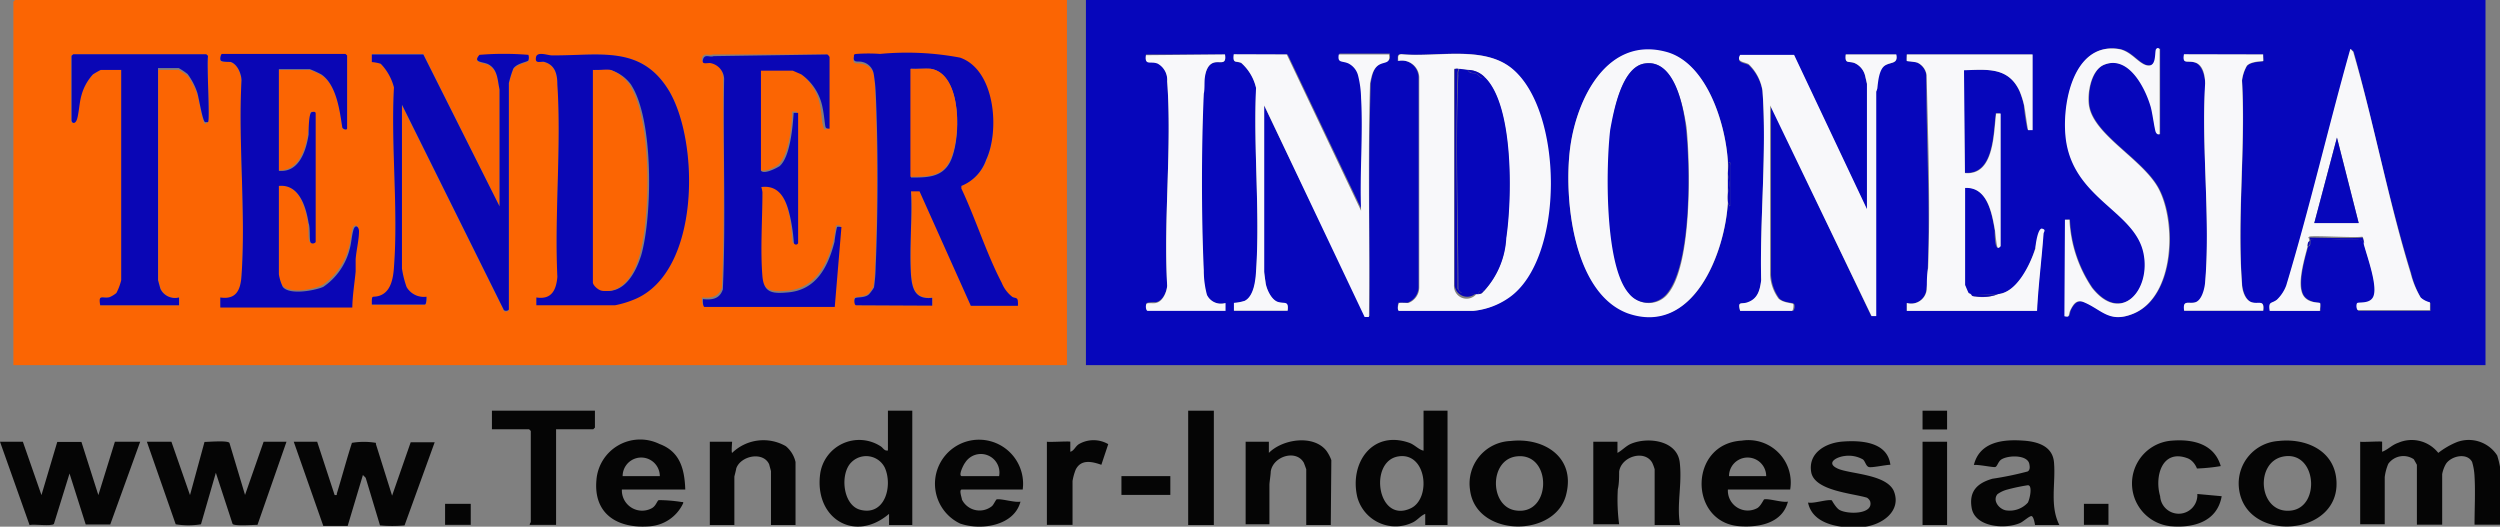 <svg xmlns="http://www.w3.org/2000/svg" viewBox="0 0 134.47 28.33"><rect x="0" y="0" width="134.47" height="28.33" fill="#808080" stroke="none"/><defs><style>.cls-1{fill:#0606bb;}.cls-2{fill:#fb6503;}.cls-3{fill:#050505;}.cls-4{fill:#f8f8fa;}.cls-5{fill:#0a06b5;}</style></defs><g id="Layer_2" data-name="Layer 2"><g id="Layer_1-2" data-name="Layer 1"><path class="cls-1" d="M133.69,0V19.64H58.41V0ZM111.07,11.82V17c.34.07.22-.13.33-.35s.33-.56.7-.41c1,.4,1.37,1.16,2.68.62,2.21-.92,2.35-4.93,1.33-6.76-.86-1.55-3.4-2.81-3.71-4.36-.13-.68.08-2,.81-2.27,1.33-.53,2.23,1.28,2.51,2.3.09.31.18,1.16.27,1.34s.08.12.2.1l0-4.59s-.17,0-.18,0,.08,1.11-.6.86c-.42-.16-.8-.75-1.42-.85-2.55-.4-3.13,3.26-2.81,5.07.54,3,3.68,3.69,4.14,5.9.42,2-1.2,3.85-2.77,1.87a7.1,7.1,0,0,1-1.21-3.66Zm16.1,1.25s0,0,0,.09c.16.63.79,2.31.5,2.86-.2.39-.77.21-.86.33s0,.37.06.37h3.86c0-.1,0-.37,0-.42a1.16,1.16,0,0,1-.5-.26,4.89,4.89,0,0,1-.54-1.35c-1.2-3.88-2-8-3.09-11.91l-.15-.15c-1.19,4.22-2.18,8.52-3.45,12.73a2.06,2.06,0,0,1-.5.76c-.29.23-.47.06-.39.6h2.7c0-.09,0-.4,0-.42s-.62,0-.89-.4c-.37-.6.06-2,.23-2.65.15,0,.11-.18.12-.3v-.06c.83.07,1.78-.08,2.6,0C127,12.91,127.09,12.93,127.17,13.07Zm-34.23-2.2s.08.3.12.2c0-.71,0-1.43,0-2.15,0-.11.06-.24-.12-.2-.11-2-1.09-5.26-3.24-5.87C86.41,1.91,84.79,5.39,84.45,8s.15,7.7,3.09,8.78C91.08,18.12,92.8,13.58,92.94,10.87Zm-27-7.94H61.64c-.09.6.27.29.64.46a1,1,0,0,1,.5.94c.26,3.56-.2,7.44,0,11,0,.33-.23.84-.58.92-.14,0-.46,0-.53.06s0,.37.06.37h4.16V16.3a.84.84,0,0,1-1-.44,5.08,5.08,0,0,1-.17-1.32c-.13-2.94-.13-6.56,0-9.5,0-.26,0-.65.06-.89s.19-.69.48-.78S66,3.54,65.89,2.93Zm3.32,0H66.37c-.06.52.11.34.4.46a2.56,2.56,0,0,1,.8,1.35c-.16,3.23.21,6.65,0,9.86,0,.49-.12,1.34-.61,1.59a2.35,2.35,0,0,1-.58.11s0,.33,0,.42h2.87c.07-.56-.17-.35-.52-.47s-.6-.67-.66-1c0-.13-.08-.55-.08-.64V5.67L73.44,17h.23c0-4.18-.07-8.38.06-12.56.08-.37.12-.76.48-1s.63-.05.54-.56h-2.7c-.08.51.17.33.51.48a1,1,0,0,1,.53.66,5.42,5.42,0,0,1,.16,1.21c.11,2-.08,4.07,0,6.06Zm6.05,13.79h3.95A4,4,0,0,0,81.13,16c3-2.09,2.94-10.08.14-12.34-1.54-1.24-4.06-.57-5.9-.75-.26,0-.16.19-.2.36a.93.93,0,0,1,1.13.87V15.43a.9.9,0,0,1-.59.85c-.11,0-.47,0-.49,0S75.13,16.68,75.26,16.72Zm18.34,0h2.78c.09,0,.13-.28.07-.37s-.54-.05-.79-.29a2.36,2.36,0,0,1-.45-1.28V5.67L100.65,17l.25,0V4.93a1.82,1.82,0,0,0,.06-.18c0-.4,0-1,.4-1.22s.73-.07.62-.6h-2.7c-.06.53.14.34.47.46a1,1,0,0,1,.57.68c0,.06.1.41.1.44v6.77L96.5,3,93.6,3c-.23.39.23.37.46.5a2.51,2.51,0,0,1,.74,1.41c.24,3.28-.15,6.91-.07,10.21-.07.55-.19,1-.77,1.2C93.66,16.37,93.45,16.18,93.6,16.72Zm12.39-.9s-.1,0-.18-.09-.18-.39-.18-.42V10.09c1.21-.06,1.45,1.38,1.61,2.3,0,.16,0,.89.15.92s.15-.06.15-.09V6.09h-.24c-.14,1.08-.1,3.35-1.68,3.2l-.05-5.53c1.25,0,2.41-.19,3,1.14a4.61,4.61,0,0,1,.24.77c0,.23.16,1.27.21,1.31s.18,0,.24,0V2.93h-6.76c0,.07,0,.33,0,.35s.44,0,.59.1a.86.86,0,0,1,.47.66c0,3.44.21,6.94.08,10.38,0,.32,0,.77-.07,1.07a.84.84,0,0,1-1.07.81v.42h7c.07-1.39.25-2.78.35-4.16,0-.08,0-.24-.08-.26s-.31.89-.36,1.07c-.25.89-.9,2.35-2,2.45C107,15.87,106.47,15.79,106,15.82ZM121.73,2.93h-4.25c-.09.57.23.3.6.44s.51.72.54,1.13c-.22,3.47.28,7.27,0,10.69,0,.35-.14,1-.53,1.08s-.69-.17-.6.45h4.25c.08-.62-.26-.34-.61-.45s-.51-.67-.53-1c-.27-3.53.2-7.37,0-10.93a2.1,2.1,0,0,1,.26-.79c.22-.25.84-.22.88-.26S121.71,3,121.73,2.93Z"></path><path class="cls-2" d="M57.39,0V19.64H.72V.09L.81,0ZM11.19,6.57c.11-.15-.08-3.12,0-3.56,0,0-.07-.08-.09-.08H3.92L3.83,3V6.48c0,.16.18.21.27,0s.15-1,.25-1.3A2.71,2.71,0,0,1,5,4a5.12,5.12,0,0,1,.44-.28h1.1V15.07a3,3,0,0,1-.26.69,1.48,1.48,0,0,1-.38.23c-.38.08-.6-.19-.49.43H9.64V16a.87.87,0,0,1-1-.46c0-.06-.13-.43-.13-.47V3.76H9.61a3.63,3.63,0,0,1,.48.32,3.49,3.49,0,0,1,.52,1c.08.23.29,1.59.43,1.59Zm7.48.33V3l-.09-.08H11.94c-.09,0-.13.27-.06.36s.38,0,.52.07c.38.09.55.63.59,1-.18,3.43.24,7.11,0,10.51-.05.75-.28,1.29-1.14,1.16v.42h7.06c0-.65.12-1.3.18-1.94,0-.22,0-.44,0-.66,0-.46.18-1,.18-1.5,0-.23-.22-.29-.29-.1s-.12.76-.22,1.09a3.49,3.49,0,0,1-1.41,2c-.45.24-1.83.5-2.18,0a2.43,2.43,0,0,1-.21-.68V10c1.1-.15,1.46,1.1,1.6,2,.05.27,0,.86.09,1s.29.09.29,0V6.12S16.8,6,16.73,6s-.13,1-.17,1.21c-.14.88-.51,2-1.6,1.95V3.76h1.71a6.08,6.08,0,0,1,.61.28c.83.52,1,1.92,1.13,2.81C18.45,7,18.64,7,18.67,6.9Zm4.1-4H20c0,.08,0,.39,0,.41a2.08,2.08,0,0,1,.49.13,2.85,2.85,0,0,1,.71,1.27c-.18,3.15.23,6.55,0,9.68,0,.58-.16,1.33-.79,1.53-.39.13-.45-.12-.4.47h2.84c.11,0,.1-.34.09-.42a1.07,1.07,0,0,1-1.07-.52,5.23,5.23,0,0,1-.25-1V5.67l5.46,11c0,.15.29.1.29,0V4.51a5.81,5.81,0,0,1,.24-.78c.19-.29.74-.35.81-.44a.44.44,0,0,0,0-.3,16,16,0,0,0-2.63,0c-.39.44.21.35.5.52.49.28.47.86.58,1.34V11.1Zm6.08,13.49h4.21a5.33,5.33,0,0,0,1.1-.34C37.63,14.58,37.61,7.7,36,4.91,34.5,2.4,32.25,3,29.71,3c-.21,0-.81-.21-.87.1s.18.19.41.24c.63.16.7.68.74,1.24.21,3.36-.17,7,0,10.33-.06.72-.32,1.24-1.13,1.11ZM44.5,2.93H38.33c-.19.09-.46-.13-.56.16s.14.16.37.21a.9.9,0,0,1,.76.85c0,3.77.1,7.57-.07,11.33-.18.49-.59.57-1.07.52,0,.08,0,.42.09.42h7l.36-4.3c-.06,0-.21,0-.23,0s-.11.67-.14.79c-.35,1.35-1,2.61-2.53,2.73-.81.07-1.27,0-1.35-.86-.12-1.42,0-3.09,0-4.54a2.14,2.14,0,0,0-.06-.27c1.11-.14,1.41.91,1.59,1.79A9.93,9.93,0,0,1,42.62,13a.12.12,0,0,0,.23,0V6s-.2,0-.24,0c0,.73-.18,2.37-.76,2.87-.16.13-.79.45-1,.24l0-5.38h1.71l.46.2a2.84,2.84,0,0,1,1.11,1.88c.07.29.06.72.15,1s.12.11.22.1l0-3.85A.34.34,0,0,0,44.5,2.93Zm1.55,13.49h4.1V16c-.9.1-1.08-.46-1.14-1.23-.1-1.45.08-3,0-4.5h.45l2.76,6.16H54.7a.93.93,0,0,0,0-.21c0-.28-.18-.18-.31-.28a1.81,1.81,0,0,1-.56-.75c-.83-1.59-1.4-3.44-2.17-5.07V10a2.32,2.32,0,0,0,1.36-1.3c.74-1.56.5-4.84-1.4-5.5a15.37,15.37,0,0,0-4.3-.2,8.84,8.84,0,0,0-1.26,0c-.11,0-.13,0-.15.15-.06.36.23.22.44.28A.79.79,0,0,1,47,4a8.66,8.66,0,0,1,.07.89c.14,2.92.13,6.52,0,9.44a8.74,8.74,0,0,1-.09,1.1,2.18,2.18,0,0,1-.26.36c-.22.19-.71.16-.76.23S46,16.39,46.05,16.42Z"></path><path class="cls-3" d="M128.13,23.76s0,.44,0,.54c.32-.12.53-.37.86-.48a1.82,1.82,0,0,1,2.16.54,4.22,4.22,0,0,1,1-.58,1.82,1.82,0,0,1,2.17.72,5.32,5.32,0,0,1,.17.72v3H133.1c0-.85.05-1.76,0-2.6a3.18,3.18,0,0,0-.13-.77c-.26-.51-1.1-.34-1.4.09a1.74,1.74,0,0,0-.21.56v2.72H130V25s-.14-.26-.17-.3a1,1,0,0,0-1.37.25,2.67,2.67,0,0,0-.19.71v2.54h-1.32V23.76C127.1,23.79,128.09,23.72,128.13,23.76Z"></path><path class="cls-3" d="M1.23,23.76l1,2.87.85-2.86h1.3l.91,2.86.89-2.87H7.54L5.93,28.21l-1.32,0-.87-2.74L2.9,28.18c-.11.14-1.07,0-1.31.06L0,23.76Z"></path><path class="cls-3" d="M17.06,23.76,18,26.63c.16,0,.1,0,.12-.09.28-.91.52-1.82.81-2.72a3.9,3.9,0,0,1,1.29,0l0,.07.87,2.77,1-2.87h1.29l-1.62,4.47a7,7,0,0,1-1.32,0l-.77-2.56-.15-.15-.82,2.74-1.31,0L15.8,23.76Z"></path><path class="cls-3" d="M9.22,23.76l1,2.87L11,23.77c.23,0,1.23-.09,1.34.05l.84,2.8,1-2.86h1.23l-1.56,4.47c-.23,0-1.25.08-1.34-.05l-.9-2.75-.8,2.77a4.15,4.15,0,0,1-1.36,0L7.9,23.76Z"></path><path class="cls-3" d="M49.07,22.09v6.15H47.82s0-.53,0-.6c-1.84,1.57-4,.26-3.71-2.11A2.12,2.12,0,0,1,47.36,24c.14.08.2.27.4.23V22.09ZM45.8,24.86c-.63.6-.48,2.31.47,2.56,1.34.35,1.76-1.3,1.32-2.27A1.12,1.12,0,0,0,45.8,24.86Z"></path><path class="cls-3" d="M77.86,22.09v6.15h-1.2s0-.53,0-.6c-.25.1-.4.32-.65.45a2.13,2.13,0,0,1-3-1.34c-.44-1.83.79-3.62,2.77-2.94.31.1.51.37.79.43V22.09Zm-2.65,2.46c-1.6.26-1.13,3.61.65,2.8C77,26.85,76.75,24.3,75.21,24.55Z"></path><path class="cls-3" d="M110.77,28.24h-1.31s-.07-.51-.21-.48-.43.3-.59.37c-.79.35-2.44.24-2.61-.82-.15-.9.32-1.33,1.12-1.56a16.94,16.94,0,0,0,1.89-.39c.15-.08.12-.28.09-.42-.12-.49-1.15-.46-1.51-.22-.17.12-.21.37-.32.4s-.89-.14-1.15-.11c.31-1.24,1.55-1.39,2.66-1.31.76.05,1.57.29,1.65,1.16C110.58,26,110.24,27.2,110.77,28.24Zm-3.33-1.66c-.28.34.08.8.45.87a1.32,1.32,0,0,0,1.18-.41c.1-.16.28-.95,0-.94a10.42,10.42,0,0,0-1.13.24A1.6,1.6,0,0,0,107.44,26.58Z"></path><path class="cls-3" d="M36.86,26.33H33.45a1.09,1.09,0,0,0,1.62,1c.22-.13.26-.37.36-.43a8.09,8.09,0,0,1,1.22.1c.07,0,.13,0,.09.08a2.15,2.15,0,0,1-1.82,1.23c-1.69.13-3-.65-2.84-2.48a2.36,2.36,0,0,1,3.39-1.95C36.58,24.29,36.82,25.23,36.86,26.33Zm-1.37-.72a1,1,0,1,0-2,0Z"></path><path class="cls-3" d="M55.06,26.33H51.74c-.18,0,0,.45,0,.54a1.06,1.06,0,0,0,1.62.35c.08-.07.21-.35.25-.36.25-.05,1,.19,1.28.12-.34,1.31-2.13,1.57-3.25,1.18a2.37,2.37,0,1,1,3.37-1.83Zm-1.32-.72a1,1,0,0,0-1.83-.72c-.09.11-.39.72-.17.72Z"></path><path class="cls-3" d="M96.29,26.33H92.94a1.07,1.07,0,0,0,1.58,1c.19-.11.34-.46.37-.47.24-.06,1,.19,1.28.12-.3,1.18-1.59,1.41-2.66,1.32-2.68-.25-2.67-4.44.18-4.6A2.28,2.28,0,0,1,96.29,26.33ZM95,25.61a1,1,0,1,0-2,0Z"></path><path class="cls-3" d="M81.26,23.72c1.77-.2,3.45.85,3,2.8-.5,2.43-4.88,2.42-5.19-.17A2.29,2.29,0,0,1,81.26,23.72Zm.3.83c-1.46.19-1.44,2.66-.07,2.9C83.48,27.79,83.51,24.3,81.56,24.55Z"></path><path class="cls-3" d="M122.55,23.72c1.41-.16,2.93.45,3.11,2,.37,3.18-5,3.57-5.24.45A2.29,2.29,0,0,1,122.55,23.72Zm.3.83c-1.61.26-1.39,3.14.4,2.91C124.83,27.25,124.6,24.26,122.85,24.55Z"></path><path class="cls-3" d="M90.37,28.24H89v-3a2.19,2.19,0,0,0-.13-.35c-.41-.72-1.67-.34-1.78.48,0,.25,0,.67-.07.94a9.93,9.93,0,0,0,.07,1.89H85.7V23.76H87s0,.53,0,.6c.26-.14.45-.37.73-.49.91-.38,2.48-.19,2.62,1S90.17,27.17,90.37,28.24Z"></path><path class="cls-3" d="M71.58,28.24H70.26v-3s-.11-.31-.13-.35c-.42-.74-1.67-.34-1.78.48,0,.15-.07.58-.07.71v2.12H67V23.76h1.25s0,.53,0,.6c.73-.74,2.39-1,3.09-.12a2.1,2.1,0,0,1,.27.51Z"></path><path class="cls-3" d="M42.79,28.24H41.47v-2.9s-.09-.33-.1-.37c-.33-.71-1.54-.45-1.77.23,0,.05-.1.42-.1.44v2.6H38.18V23.76h1.2s-.05.6,0,.6A2.42,2.42,0,0,1,42.27,24a1.56,1.56,0,0,1,.52.85Z"></path><path class="cls-3" d="M101.68,25c-.25,0-1,.17-1.16.12s-.19-.31-.32-.41a1.56,1.56,0,0,0-1-.18c-.46.06-1,.39-.34.68s2.58.29,3,1.19c.45,1.09-.64,1.84-1.61,1.94s-2.73,0-3-1.31c.3.07,1-.18,1.28-.12,0,0,.21.39.4.51.43.26,1.87.26,1.66-.46a.44.44,0,0,0-.17-.19c-.78-.24-2.83-.37-3-1.38s.75-1.57,1.7-1.64S101.52,23.75,101.68,25Z"></path><path class="cls-3" d="M32,22.09V23l-.09.09h-2v5.14H28.49c0-.07.06-.13.06-.15v-4.9l-.09-.09h-2v-1Z"></path><path class="cls-3" d="M119.45,25.07a9.74,9.74,0,0,1-1.28.13s-.15-.43-.53-.56c-1.36-.49-1.76,1-1.45,2.05a1,1,0,0,0,2-.12l1.31.12c-.24,1.38-1.53,1.73-2.78,1.61a2.31,2.31,0,0,1,.12-4.6C118,23.61,119.11,23.9,119.45,25.07Z"></path><rect class="cls-3" x="63.91" y="22.09" width="1.38" height="6.15"></rect><path class="cls-3" d="M57.57,23.76s0,.44,0,.54c.21-.06.26-.28.46-.41a1.57,1.57,0,0,1,1.58,0L59.24,25c-.49-.17-1.09-.32-1.38.26a3,3,0,0,0-.17.61v2.36H56.31V23.76C56.49,23.79,57.53,23.72,57.57,23.76Z"></path><rect class="cls-3" x="103.41" y="23.76" width="1.32" height="4.48"></rect><rect class="cls-3" x="60.32" y="25.61" width="2.63" height="1.01"></rect><rect class="cls-3" x="23.94" y="27.1" width="1.38" height="1.13"></rect><rect class="cls-3" x="112.09" y="27.1" width="1.32" height="1.13"></rect><rect class="cls-3" x="103.41" y="22.09" width="1.32" height="1.01"></rect><path class="cls-4" d="M75.26,16.72c-.13,0-.05-.4,0-.42s.38,0,.49,0a.9.9,0,0,0,.59-.85V4.15a.93.93,0,0,0-1.13-.87c0-.17-.06-.37.2-.36,1.84.18,4.36-.49,5.9.75,2.8,2.26,2.87,10.25-.14,12.34a4,4,0,0,1-1.92.71Zm4.15-.9h.12c.21,0,.19-.09.3-.18A4.56,4.56,0,0,0,81,12.8c.31-2.07.42-7.07-1.13-8.62a1.29,1.29,0,0,0-1-.42l-.48-.06s-.18,0-.18,0V15.31A.68.68,0,0,0,79.41,15.82Z"></path><path class="cls-4" d="M92.94,8.72c0,.21,0,.44,0,.65s0,.68,0,1a3.84,3.84,0,0,0,0,.48c-.14,2.71-1.86,7.25-5.4,6C84.6,15.74,84.12,10.66,84.45,8s2-6.13,5.25-5.19C91.85,3.46,92.83,6.74,92.94,8.72Zm-4.5-5.3C87.22,3.63,86.79,6,86.66,7c-.24,2-.33,7.3,1,8.8a1.31,1.31,0,0,0,2.06,0c1.31-1.58,1.2-6.94,1-8.95C90.53,5.63,90,3.14,88.44,3.42Z"></path><path class="cls-4" d="M107.48,15.82c1-.1,1.7-1.56,2-2.45,0-.18.13-1.12.36-1.07s.09.18.08.26c-.1,1.38-.28,2.77-.35,4.16h-7V16.3a.84.84,0,0,0,1.07-.81c0-.3,0-.75.07-1.07.13-3.44,0-6.94-.08-10.38a.86.86,0,0,0-.47-.66c-.15-.06-.57-.08-.59-.1s0-.28,0-.35h6.76V7c-.06,0-.22,0-.24,0s-.16-1.08-.21-1.31a4.61,4.61,0,0,0-.24-.77c-.61-1.33-1.77-1.18-3-1.14l.05,5.53c1.58.15,1.54-2.12,1.68-3.2h.24v7.13s-.09.11-.15.09-.13-.76-.15-.92c-.16-.92-.4-2.36-1.61-2.3v5.22s.16.38.18.42.13.06.18.09,0,.1.26.12A2.4,2.4,0,0,0,107.48,15.82Z"></path><path class="cls-4" d="M93.6,16.72c-.15-.54.06-.35.36-.45.58-.18.7-.65.77-1.2-.08-3.3.31-6.93.07-10.21a2.51,2.51,0,0,0-.74-1.41c-.23-.13-.69-.11-.46-.5l2.9,0,3.92,8.3V4.51s-.08-.38-.1-.44a1,1,0,0,0-.57-.68c-.33-.12-.53.07-.47-.46H102c.11.53-.32.39-.62.6s-.36.82-.4,1.22a1.82,1.82,0,0,1-.06.18V17l-.25,0L95.21,5.67v9.11a2.36,2.36,0,0,0,.45,1.28c.25.24.75.24.79.29s0,.37-.07.37Z"></path><path class="cls-4" d="M69.21,2.93l4,8.41c-.08-2,.11-4.07,0-6.06a5.42,5.42,0,0,0-.16-1.21,1,1,0,0,0-.53-.66c-.34-.15-.59,0-.51-.48h2.7c.09.51-.23.38-.54.56s-.4.59-.48,1c-.13,4.18,0,8.38-.06,12.56h-.23L68,5.67V14.6c0,.09.06.51.08.64.06.34.31.89.66,1s.59-.09.52.47H66.37c0-.09,0-.4,0-.42a2.35,2.35,0,0,0,.58-.11c.49-.25.58-1.1.61-1.59.22-3.21-.15-6.63,0-9.86a2.56,2.56,0,0,0-.8-1.35c-.29-.12-.46.06-.4-.46Z"></path><path class="cls-4" d="M111.07,11.82h.24a7.1,7.1,0,0,0,1.21,3.66c1.57,2,3.19.11,2.77-1.87-.46-2.21-3.6-2.87-4.14-5.9-.32-1.81.26-5.47,2.81-5.07.62.1,1,.69,1.42.85.68.25.48-.75.6-.86s.13,0,.18,0l0,4.59c-.12,0-.14,0-.2-.1s-.18-1-.27-1.34c-.28-1-1.18-2.83-2.51-2.3-.73.29-.94,1.59-.81,2.27.31,1.55,2.85,2.81,3.71,4.36,1,1.83.88,5.84-1.33,6.76-1.31.54-1.7-.22-2.68-.62-.37-.15-.54.09-.7.41s0,.42-.33.35Z"></path><path class="cls-4" d="M124.12,13.25c-.17.68-.6,2.05-.23,2.65.27.43.84.35.89.4s0,.33,0,.42h-2.7c-.08-.54.1-.37.39-.6a2.06,2.06,0,0,0,.5-.76c1.27-4.21,2.26-8.51,3.45-12.73l.15.15c1.14,3.9,1.89,8,3.09,11.91A4.89,4.89,0,0,0,130.2,16a1.16,1.16,0,0,0,.5.26c0,.05,0,.32,0,.42h-3.86c-.09,0-.12-.28-.06-.37s.66.06.86-.33c.29-.55-.34-2.23-.5-2.86,0,0,0-.08,0-.09s0-.28-.09-.3c-.36.07-2.73-.08-2.84,0s0,.09,0,.11V13C124.11,13,124.15,13.15,124.12,13.25Zm.36-1.25h2.39L125.7,7.4Z"></path><path class="cls-4" d="M65.89,2.93c.08.61-.25.33-.6.44s-.44.5-.48.78,0,.63-.06.89c-.13,2.94-.13,6.56,0,9.5a5.08,5.08,0,0,0,.17,1.32.84.84,0,0,0,1,.44v.42H61.73c-.09,0-.13-.28-.06-.37s.39,0,.53-.06c.35-.08.56-.59.58-.92-.2-3.6.26-7.48,0-11a1,1,0,0,0-.5-.94c-.37-.17-.73.14-.64-.46Z"></path><path class="cls-4" d="M121.73,2.93c0,.07,0,.33,0,.35s-.66,0-.88.26a2.1,2.1,0,0,0-.26.79c.2,3.56-.27,7.4,0,10.93,0,.34.16.89.53,1s.69-.17.61.45h-4.25c-.09-.62.25-.34.6-.45s.5-.73.53-1.08c.29-3.42-.21-7.22,0-10.69,0-.41-.1-1-.54-1.13s-.69.13-.6-.44Z"></path><path class="cls-5" d="M124.24,12.89s0-.11,0-.11,2.48.06,2.84,0c0,0,.08.24.09.3-.08-.14-.17-.16-.33-.18C126,12.81,125.07,13,124.24,12.89Z"></path><path class="cls-5" d="M92.94,8.72c.18,0,.12.09.12.2,0,.72,0,1.44,0,2.15,0,.1-.12-.19-.12-.2a3.84,3.84,0,0,1,0-.48,1.77,1.77,0,0,0,0-1C92.93,9.16,93,8.93,92.94,8.72Z"></path><path class="cls-5" d="M107.48,15.82a2.4,2.4,0,0,1-1.23.12c-.24,0-.16-.06-.26-.12C106.47,15.79,107,15.87,107.48,15.82Z"></path><path class="cls-5" d="M124.12,13.25c0-.1,0-.23.12-.3C124.23,13.07,124.27,13.21,124.12,13.25Z"></path><path class="cls-5" d="M46.05,16.42c-.1,0-.12-.28-.06-.37s.54,0,.76-.23a2.18,2.18,0,0,0,.26-.36,8.74,8.74,0,0,0,.09-1.1c.13-2.92.14-6.52,0-9.44A8.66,8.66,0,0,0,47,4a.79.79,0,0,0-.63-.67c-.21-.06-.5.08-.44-.28,0-.11,0-.14.15-.15a8.84,8.84,0,0,1,1.26,0,15.37,15.37,0,0,1,4.3.2c1.9.66,2.14,3.94,1.4,5.5A2.32,2.32,0,0,1,51.71,10v.14c.77,1.63,1.34,3.48,2.17,5.07a1.81,1.81,0,0,0,.56.75c.13.1.31,0,.31.28a.93.93,0,0,1,0,.21H52.22l-2.76-6.16H49c.08,1.47-.1,3.05,0,4.5.06.77.24,1.33,1.14,1.23v.42Zm4-12.72c-.32,0-.72,0-1.05,0V9.55c.86,0,1.65,0,2.09-.81C51.7,7.6,51.79,4,50.06,3.7Z"></path><path class="cls-5" d="M28.85,16.42V16c.81.13,1.07-.39,1.13-1.11-.16-3.38.22-7,0-10.33,0-.56-.11-1.08-.74-1.24-.23,0-.47.1-.41-.24s.66-.09.87-.1C32.25,3,34.5,2.4,36,4.91c1.63,2.79,1.65,9.67-1.82,11.17a5.33,5.33,0,0,1-1.1.34Zm4-12.66c-.26,0-.61,0-.87,0V15.19c0,.17.33.42.51.45,1.12.15,1.71-1,2-1.91.6-2.11.69-7.35-.57-9.21A2.17,2.17,0,0,0,32.83,3.76Z"></path><path class="cls-5" d="M44.5,2.93a.34.34,0,0,1,.12.14l0,3.85c-.1,0-.19,0-.22-.1s-.08-.69-.15-1A2.84,2.84,0,0,0,43.1,4l-.46-.2H40.93l0,5.38c.16.21.79-.11,1-.24.58-.5.71-2.14.76-2.87,0,0,.24,0,.24,0v7a.12.12,0,0,1-.23,0,9.93,9.93,0,0,0-.16-1.22c-.18-.88-.48-1.93-1.59-1.79a2.14,2.14,0,0,1,.06.27c0,1.45-.12,3.12,0,4.54.08.89.54.93,1.35.86,1.55-.12,2.18-1.38,2.53-2.73,0-.12.11-.76.14-.79s.17,0,.23,0l-.36,4.3h-7c-.1,0-.1-.34-.09-.42.48.05.89,0,1.07-.52.17-3.76,0-7.56.07-11.33a.9.9,0,0,0-.76-.85c-.23,0-.47.09-.37-.21s.37-.07.56-.16Z"></path><path class="cls-5" d="M18.67,6.9c0,.12-.22.06-.26-.05C18.28,6,18.11,4.56,17.28,4a6.08,6.08,0,0,0-.61-.28H15V9.19c1.09.1,1.46-1.07,1.6-1.95,0-.2,0-1.17.17-1.21s.21,0,.21.09V13c0,.08-.24.17-.29,0s0-.77-.09-1c-.14-.86-.5-2.11-1.6-2v4.75a2.43,2.43,0,0,0,.21.68c.35.46,1.73.2,2.18,0a3.49,3.49,0,0,0,1.41-2c.1-.33.12-.79.22-1.09s.29-.13.29.1c0,.46-.14,1-.18,1.5,0,.22,0,.44,0,.66-.06.64-.17,1.29-.18,1.94H11.85V16c.86.13,1.09-.41,1.14-1.16.24-3.4-.18-7.08,0-10.51,0-.34-.21-.88-.59-1-.14,0-.45,0-.52-.07s0-.36.06-.36h6.64l.09.08Z"></path><path class="cls-5" d="M22.77,2.93l4.1,8.17V4.81c-.11-.48-.09-1.06-.58-1.34-.29-.17-.89-.08-.5-.52a16,16,0,0,1,2.63,0,.44.44,0,0,1,0,.3c-.07.09-.62.15-.81.44a5.81,5.81,0,0,0-.24.78V16.63c0,.09-.25.14-.29,0l-5.46-11v8.81a5.23,5.23,0,0,0,.25,1,1.07,1.07,0,0,0,1.07.52c0,.08,0,.42-.09.42H20c0-.59,0-.34.4-.47.63-.2.75-.95.79-1.53.24-3.13-.17-6.53,0-9.68a2.85,2.85,0,0,0-.71-1.27A2.08,2.08,0,0,0,20,3.34s0-.33,0-.41Z"></path><path class="cls-5" d="M11.19,6.57l-.15,0c-.14,0-.35-1.36-.43-1.59a3.49,3.49,0,0,0-.52-1,3.63,3.63,0,0,0-.48-.32H8.5V15.07s.11.41.13.47a.87.87,0,0,0,1,.46v.42H5.39c-.11-.62.11-.35.49-.43a1.48,1.48,0,0,0,.38-.23,3,3,0,0,0,.26-.69V3.76H5.42A5.12,5.12,0,0,0,5,4a2.71,2.71,0,0,0-.63,1.17c-.1.34-.14,1.06-.25,1.3s-.27.13-.27,0V3l.09-.08H11.1s.06.07.09.08C11.11,3.45,11.3,6.42,11.19,6.57Z"></path><path class="cls-1" d="M78.94,3.76c.15.24.23.14.43.2s.23.31.52.22c1.55,1.55,1.44,6.55,1.13,8.62a4.56,4.56,0,0,1-1.19,2.84c-.15,0-.3,0-.3.18h-.12c-.16,0-.29-.05-.44-.05s-.29.14-.53-.2c0-3.83-.16-7.71,0-11.54a.53.53,0,0,1,.06-.33Z"></path><path class="cls-5" d="M78.46,3.7A.53.53,0,0,0,78.4,4c-.12,3.83,0,7.71,0,11.54.24.34.27.18.53.2s.28.05.44.05a.68.68,0,0,1-1.13-.51V3.74C78.28,3.67,78.41,3.7,78.46,3.7Z"></path><path class="cls-5" d="M79.89,4.18c-.29.09-.31-.16-.52-.22s-.28,0-.43-.2A1.29,1.29,0,0,1,79.89,4.18Z"></path><path class="cls-5" d="M79.83,15.64c-.11.09-.09.15-.3.18C79.53,15.63,79.68,15.62,79.83,15.64Z"></path><path class="cls-1" d="M88.44,3.42c1.6-.28,2.09,2.21,2.23,3.36.24,2,.35,7.37-1,9a1.31,1.31,0,0,1-2.06,0c-1.32-1.5-1.23-6.85-1-8.8C86.79,6,87.22,3.63,88.44,3.42Z"></path><path class="cls-1" d="M92.94,10.39c0-.34,0-.68,0-1A1.77,1.77,0,0,1,92.94,10.39Z"></path><polygon class="cls-1" points="124.48 12 125.7 7.4 126.87 12 124.48 12"></polygon><path class="cls-2" d="M50.06,3.7c1.73.25,1.64,3.9,1,5-.44.85-1.23.79-2.09.81V3.7C49.34,3.73,49.74,3.66,50.06,3.7Z"></path><path class="cls-2" d="M32.83,3.76a2.17,2.17,0,0,1,1,.76c1.26,1.86,1.17,7.1.57,9.21-.26.91-.85,2.06-2,1.91-.18,0-.51-.28-.51-.45V3.76C32.22,3.79,32.57,3.72,32.83,3.76Z"></path></g></g></svg>